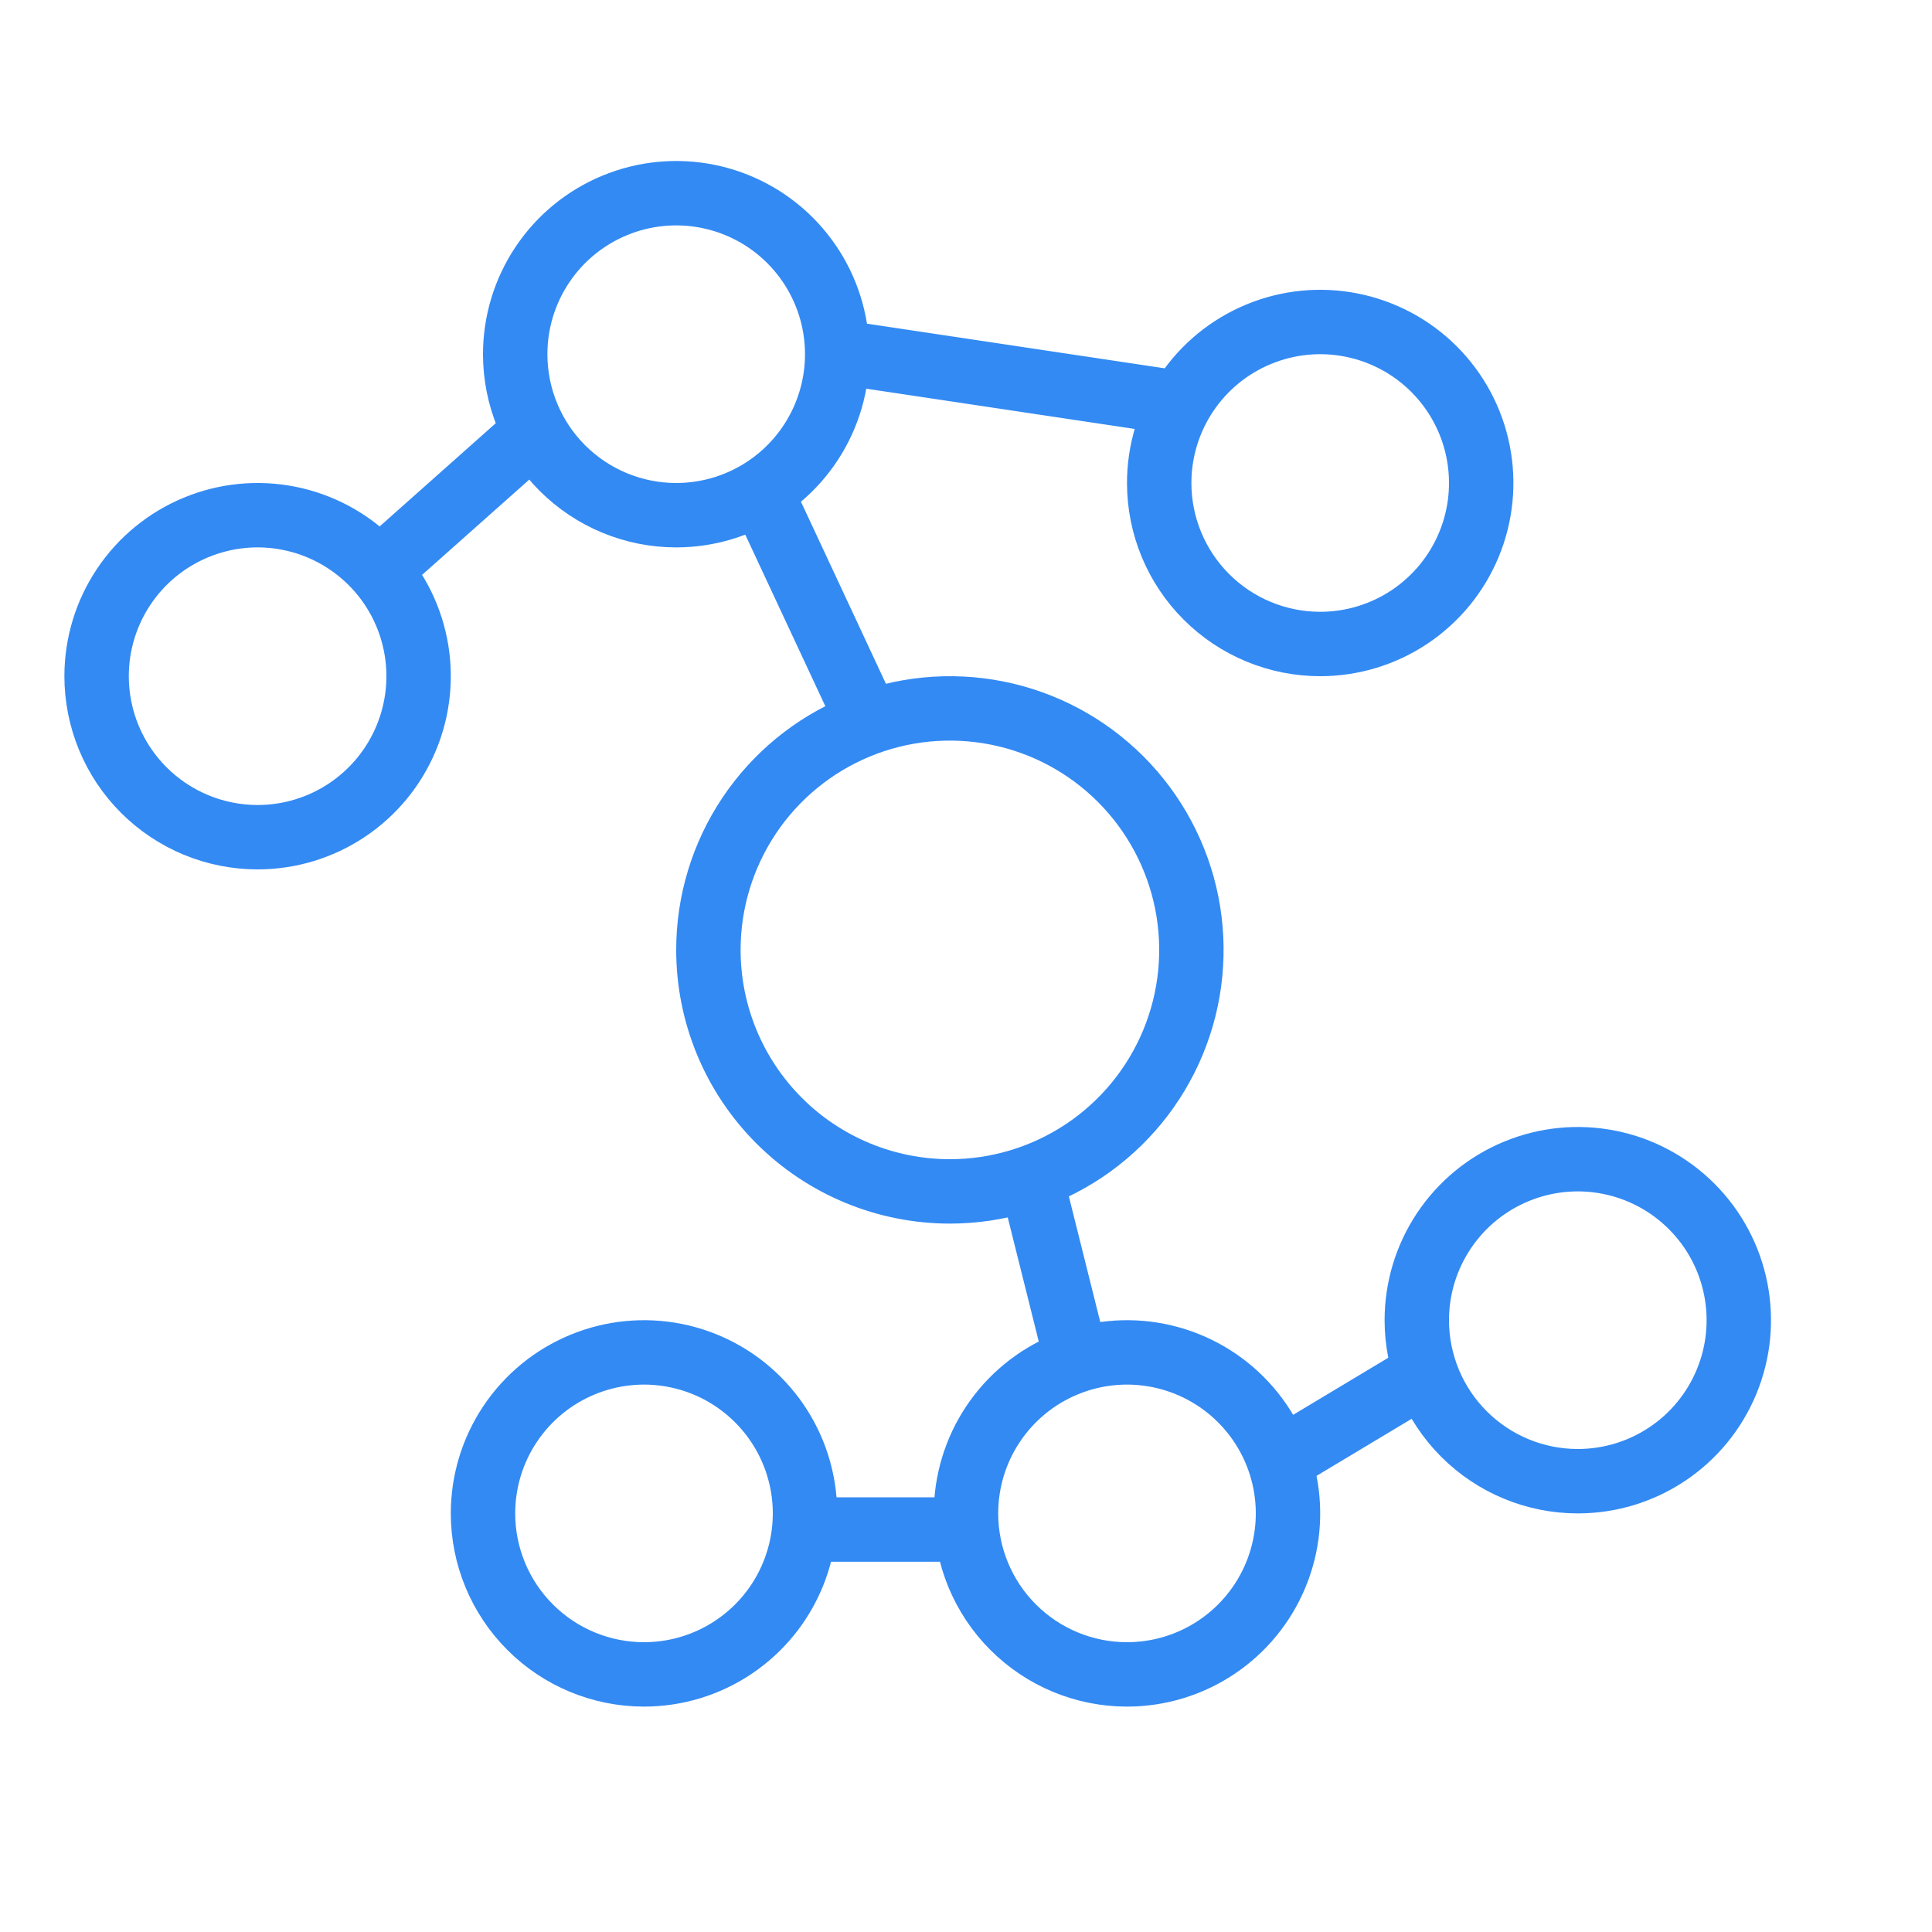 <svg width="60" height="60" viewBox="0 0 60 60" fill="none" xmlns="http://www.w3.org/2000/svg">
<path d="M33.667 35.736C32.433 36.56 30.983 37 29.5 37C27.511 37 25.603 36.21 24.197 34.803C22.79 33.397 22 31.489 22 29.5C22 28.017 22.44 26.567 23.264 25.333C24.088 24.1 25.259 23.139 26.63 22.571C28 22.003 29.508 21.855 30.963 22.144C32.418 22.433 33.754 23.148 34.803 24.197C35.852 25.246 36.566 26.582 36.856 28.037C37.145 29.492 36.997 31 36.429 32.37C35.861 33.741 34.9 34.912 33.667 35.736Z" stroke="#338AF3" stroke-width="2" stroke-linecap="round" stroke-linejoin="round"/>
<path d="M23.778 15.157C22.956 15.707 21.989 16 21 16C19.674 16 18.402 15.473 17.465 14.536C16.527 13.598 16 12.326 16 11C16 10.011 16.293 9.044 16.843 8.222C17.392 7.4 18.173 6.759 19.087 6.381C20 6.002 21.006 5.903 21.976 6.096C22.945 6.289 23.836 6.765 24.535 7.464C25.235 8.164 25.711 9.055 25.904 10.024C26.097 10.995 25.998 12 25.619 12.913C25.241 13.827 24.6 14.608 23.778 15.157Z" stroke="#338AF3" stroke-width="2" stroke-linecap="round" stroke-linejoin="round"/>
<path d="M10.778 25.157C9.956 25.707 8.989 26 8 26C6.674 26 5.402 25.473 4.464 24.535C3.527 23.598 3 22.326 3 21C3 20.011 3.293 19.044 3.843 18.222C4.392 17.4 5.173 16.759 6.087 16.381C7 16.002 8.006 15.903 8.975 16.096C9.945 16.289 10.836 16.765 11.536 17.465C12.235 18.164 12.711 19.055 12.904 20.024C13.097 20.994 12.998 22 12.619 22.913C12.241 23.827 11.6 24.608 10.778 25.157Z" stroke="#338AF3" stroke-width="2" stroke-linecap="round" stroke-linejoin="round"/>
<path d="M22.778 51.157C21.956 51.707 20.989 52 20 52C18.674 52 17.402 51.473 16.465 50.535C15.527 49.598 15 48.326 15 47C15 46.011 15.293 45.044 15.843 44.222C16.392 43.4 17.173 42.759 18.087 42.381C19 42.002 20.006 41.903 20.976 42.096C21.945 42.289 22.836 42.765 23.535 43.465C24.235 44.164 24.711 45.055 24.904 46.025C25.097 46.995 24.998 48 24.619 48.913C24.241 49.827 23.6 50.608 22.778 51.157Z" stroke="#338AF3" stroke-width="2" stroke-linecap="round" stroke-linejoin="round"/>
<path d="M37.778 51.157C36.956 51.707 35.989 52 35 52C33.674 52 32.402 51.473 31.465 50.535C30.527 49.598 30 48.326 30 47C30 46.011 30.293 45.044 30.843 44.222C31.392 43.4 32.173 42.759 33.087 42.381C34 42.002 35.005 41.903 35.975 42.096C36.945 42.289 37.836 42.765 38.535 43.465C39.235 44.164 39.711 45.055 39.904 46.025C40.097 46.995 39.998 48 39.619 48.913C39.241 49.827 38.6 50.608 37.778 51.157Z" stroke="#338AF3" stroke-width="2" stroke-linecap="round" stroke-linejoin="round"/>
<path d="M43.778 19.157C42.956 19.707 41.989 20 41 20C39.674 20 38.402 19.473 37.465 18.535C36.527 17.598 36 16.326 36 15C36 14.011 36.293 13.044 36.843 12.222C37.392 11.4 38.173 10.759 39.087 10.381C40 10.002 41.005 9.903 41.975 10.096C42.945 10.289 43.836 10.765 44.535 11.464C45.235 12.164 45.711 13.055 45.904 14.024C46.097 14.995 45.998 16 45.619 16.913C45.241 17.827 44.6 18.608 43.778 19.157Z" stroke="#338AF3" stroke-width="2" stroke-linecap="round" stroke-linejoin="round"/>
<path d="M51.778 45.157C50.956 45.707 49.989 46 49 46C47.674 46 46.402 45.473 45.465 44.535C44.527 43.598 44 42.326 44 41C44 40.011 44.293 39.044 44.843 38.222C45.392 37.4 46.173 36.759 47.087 36.381C48 36.002 49.005 35.903 49.975 36.096C50.945 36.289 51.836 36.765 52.535 37.465C53.235 38.164 53.711 39.055 53.904 40.025C54.097 40.995 53.998 42 53.619 42.913C53.241 43.827 52.6 44.608 51.778 45.157Z" stroke="#338AF3" stroke-width="2" stroke-linecap="round" stroke-linejoin="round"/>
<path d="M23.5 15L27 22.5" stroke="#338AF3" stroke-width="2"/>
<path d="M36.5 12.5L26.5 11" stroke="#338AF3" stroke-width="2"/>
<path d="M44.5 42.5L39.5 45.5" stroke="#338AF3" stroke-width="2"/>
<path d="M16.5 13.5L12 17.5M30 47.5H25M32 36.5L33.5 42.5" stroke="#338AF3" stroke-width="2"/>
</svg>

